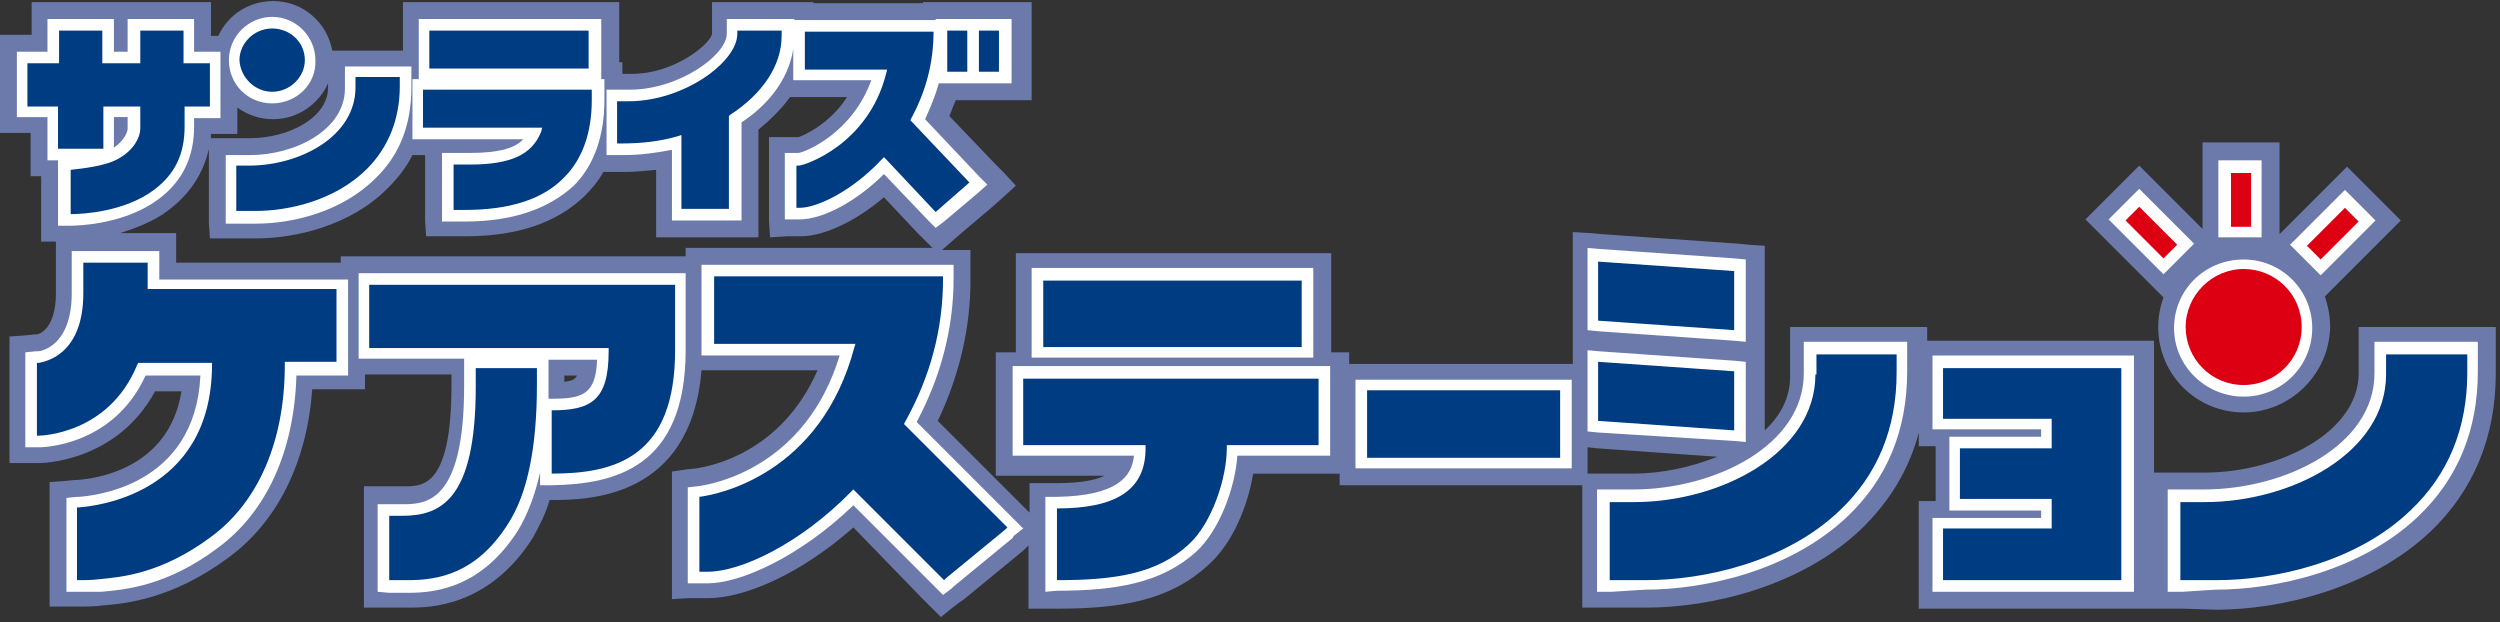 <svg enable-background="new 0 0 237 59" height="59" viewBox="0 0 237 59" width="237" xmlns="http://www.w3.org/2000/svg"><rect x="0" y="0" width="237" height="59" fill="#333333" stroke="none"/><path d="m89.2 58.5-1-1-.7-.7-.2-.2-6.4-6.6c-5.2 4.6-10.5 6.7-13.7 6.7h-.5-.3-1.1l-1.6.1v-1.6-1.1-7.1-.9-1.4l1.4-.2.9-.1c1.4-.2 8.1-1.5 11.5-9.3h-9.8-1.1-.1c-1 12.2-10.8 12.3-14.2 12.3h-.2c-.4 1.4-1 2.5-1.6 3.6-4.2 6.6-9.9 6.6-11.7 6.6h-1.7-1.1-1.5v-1.5-1.1-6.2-1.1-1.6h1.6 1.1 1.2c1.7 0 4.4 0 4.4-9.6v-1h-7.8-.4v1.4h-1.6-1.1-2.3c-.5 6.9-3.3 12.6-8 16-5.3 3.9-9.6 4.3-11.9 4.5-.7.1-1.4.1-2 .1h-.3-.2-1-1.5v-1.5-1-6.9-1-1.4l1.4-.1 1-.1h.2c1.5-.1 8.7-.9 9.9-8.4h-2.5c-3.7 6.8-10.9 6.8-11 6.8h-.2-1.1-1.5v-1.6-1.1-6.9-1-1.4l1.4-.1 1-.1h.2c.1 0 1.8-.4 1.8-3.9v-2.9-1.1-.9h-1.4v-1.6-1.1-3.5h-1v-1.6-1.1-1.4h-.3-1-1.6v-1.6-1.1-3.9-1.1-1.6h1.6 1.1.3v-.4-1.1-1.6h1.6 1.1 4.1 1.1 1.6.9 4.1 1.1 1.4v1.6 1.1.5h.7c.9-2 2.9-3.3 5.2-3.3 2.8 0 5.1 2 5.6 4.7h1.2 1.1 4.2.2v-1.9-1.1-1.6h1.6 1.1 15.1 1.1 1.6v1.6 1.1 3h.3v1.1h.9c4.1 0 7.5-2.9 7.6-3.8v-.3-1.1-1.6h1.6 1.1 4.2 1.1 1.6v.1h10.4v-.1h1.6 1.1 1.9 1.1 1.9 1.1 1.6v1.6 1.1 3.9 1.1 1.6h-1.6-1.1-1.9-1.1-1.5c-.2.5-.4 1-.6 1.5l4.4 4.6.8.8 1.1 1.2-1.2 1.1-.9.8-3.3 2.8-.8.7-.8.7h.4 1.1 1.2v1.6 1.1.2c0 4.6-1.1 9.1-3.1 13.3l8.3 8.3.2.2.2.2v-.2-1.1-1.5h1.5 1.1c2.3 0 3.7-.3 4.5-.7h-7.7-1-1.6v-1.6-1.1-6.3-1.1-1.6h1.6.3v-.4-6.3-1.1-1.6h1.6 1.1 24.5 1.1 1.6v1.6 1.1 6.3.4h.1 1.6v1.1h.8 1.1 18.3 1v-.1-1.2-1.7-.1-1-5.6-1.2-1.6l1.7.1 1.1.1 12.9.9 1 .1 1.5.1v1.5 1 5.6 1.2 1.7.1 1 5.4c1.5-1.4 2.4-3.1 2.4-5.1v-1.9-1.1-1.7h1.6 1.1 7.6 1.1 1.6v1.3h.8 1.1 16.9 1.1 1.6v1.6 1.1 20 1.1 1.6h-1.6-1.1-16.9-1.1-1.6v-1.6-1.1-4.8-1.1-1.6h1.6v-.2-4.8-.2h-1.6v-1.3c-.9 3.5-2.8 6.6-5.5 9.2-5.7 5.4-14.2 7.4-20.3 7.4h-3.1-.3-1.1-1.6v-1.6-1-7.5-1.1-.4h-1-1.1-18.3-1.1-1.5v-1.1h-.8-1.1-6.3c-.5 3-1.9 6.6-4.3 8.7-3.7 3.4-8.4 4.1-14.3 4.1h-1.1-1.6v-1.6-1.1-3.3l-.4.4-.1.1-5.6 4.6-.3.2-.8.6zm61.3-13.6h.9 1.1 2.3c2.7 0 5.5-.6 8-1.6l-11.4-.8-.9-.1v.9 1.1zm-97-9.3v.6c.7-.1 1-.2 1.2-.6zm-36.9-10.7h15.3.4v-.6h1.7 1 28.9 1.1v-.8h1.6 1.1 20.7l-.8-.8-.7-.7-3.1-3.3c-2.7 2.3-5.7 3.7-7.9 3.7h-.2-1.1l-1.6.1-.1-1.6v-1.1-4.1-1.1-1.6h1.6 1.1.1c.6-.2 3-1.3 4.6-3.8h-3.8-1.1-.5c-.8 1.1-1.8 2.1-3 3.1v7.5 1.1 1.6h-1.6-1.1-4.3-1.1-1.6v-1.6-1.1-3.7c-1 .1-2 .2-3 .2h-.4-1.1-.5c-.5.9-1.1 1.6-1.8 2.3-2.6 2.5-6.3 3.8-11.3 3.8h-1.1-1.1-1.5l-.1-1.4v-1.1-4.4-.8h-.1-1.1c-.6 1.2-1.4 2.2-2.4 3.2-3.5 3.5-8.7 4.7-12.4 4.7h-1.8-1.1-1.5l-.1-1.5v-1.1-4.4-1.1-.4c-.5 2.3-1.8 4.3-3.8 5.8-1.4 1.1-3.1 1.7-4.6 2.2h2.6 1.1 1.6v1.6 1.2zm3.4-11.8h1.4 1.1 1.2c3.6 0 7.4-1.9 7.4-4.8v-.4c-.9 2-2.9 3.4-5.2 3.4-1.3 0-2.4-.4-3.4-1.1v.9 1.6h-1.6-.9zm186.9 44.6h-.3-1.1-1.5v-1.6-1.1-7.5-1.1-1.6h1.6 1.1 2.3c7 0 14.6-3.8 14.6-9.4v-1.9-1.1-1.4h1.6 1.1 7.6 1.1 1.6v1.6 1.1 1.7c0 6-2.1 11.1-6.2 15-5.7 5.4-14.2 7.4-20.3 7.4zm5.8-18.6c-4.5 0-8.1-3.6-8.1-8.1 0-1 .2-2 .5-2.8l-1.1-1.1-.8-.8-3.6-3.6-.8-.8-1.1-1.1 1.1-1.1.8-.8 1.3-1.3.8-.8 1.1-1.1 1.1 1.1.8.8 3.6 3.6.5.5v-.4-5.1-1.1-1.6h1.6 1.1 1.9 1.1 1.6v1.6 1.1 5.1.9l.1-.1.8-.8 3.6-3.6.8-.8 1.1-1.1 1.1 1.1.8.8 1.3 1.3.8.8 1.1 1.1-1.1 1.1-.8.8-3.6 3.6-.8.8-.9.9c.3.9.5 1.9.5 2.9-.1 4.5-3.8 8.1-8.2 8.1" fill="#6b7aaa"/><path d="m89.4 56.4-.7-.7-.2-.2-7.6-7.6c-5.2 5-10.8 7.4-13.8 7.4h-.5-.3-1.1v-1.1-7.1-.9l.9-.1c1.7-.2 10.3-1.9 13.5-12.4h-12-1.1v-1.1-6.4-1.1h1.1 21.7 1.1v1.1.2c0 4.7-1.2 9.3-3.5 13.6l9.1 9.1.2.2.8.8-.9.7-.1.2-5.6 4.6-.2.2zm-53.6-.3v-1.1-6.1-1.1h1.1 1.2c2.2 0 5.9 0 5.9-11.2v-1.8-.8h-9-1v-1-6-1.1h1 28.9 1.1v1.1 6.2c0 11.2-6.8 12.7-12.7 12.8h-1.1v-1.1-.1c-.5 2.2-1.2 4-2.1 5.5-3.4 5.3-7.6 5.9-10.4 5.9h-1.8zm16.2-22v.8 1.6 1.3h.3c2.9 0 4.2-.4 4.3-3.7zm47.1 22v-1.1-6.8-1.1h1.1c5.7-.1 7.1-1.9 7.3-3.9h-10.5-1v-1.1-6.3-1.1h1 28 1.1v1.1 6.3 1.1h-1.1-7.7c-.2 3-1.7 7.1-3.9 9.1-3.3 3-7.7 3.7-13.2 3.7zm-91.3 0h-.3-.2-1v-1-6.9-1l1-.1h.2c1.2-.1 11-.9 11.5-11.5h-5.2c-3.1 6.8-10 6.8-10 6.8h-.3-1.1v-1.1-6.9-1l1-.1h.2c.3 0 3.2-.5 3.2-5.5v-2.9-1.1h1.1 6.1 1.1v1.1 1.6h16.9 1v1.1 6.9 1.1h-1.1-3.8c-.2 7.1-2.8 12.9-7.4 16.3-4.9 3.7-8.9 4-11.1 4.2-.8 0-1.4 0-1.8 0m199.1 0h-.3-1.1v-1.1-7.5-1.1h1.1 2.3c7.8 0 16.2-4.2 16.2-11v-1.9-1.1h1.1 7.6 1.1v1.1 1.7c0 5.6-1.9 10.2-5.7 13.8-5.4 5.1-13.4 6.9-19.2 6.9zm-4.6 0h-1.1-16.9-1.1v-1.1-4.8-1.1h1.1 9.2v-.7h-7.6-1.1v-1.1-4.8-1.1h1.1 7.6v-.7h-9.2-1.1v-1.1-4.8-1.1h1.1 16.9 1.1v1.1 20.2zm-49.5 0h-.3-1.1v-1.1-7.5-1.1h1.1 2.3c7.8 0 16.2-4.2 16.2-11v-1.9-1.1h1.1 7.6 1.1v1.1 1.7c0 5.6-1.9 10.2-5.7 13.8-5.4 5.1-13.4 6.9-19.2 6.9zm-3.8-11.7h-1.1-18.3-1.1v-1.1-6.3-1h1.1 18.3 1.1v1 6.3zm16.5-2.5-1.1-.1-12.9-.8-1-.1v-1-5.6-1.1l1.1.1 12.9.9 1 .1v1 5.6zm47.2-4.3c-3.6 0-6.6-2.9-6.6-6.5s2.9-6.5 6.6-6.5c3.6 0 6.5 2.9 6.5 6.5s-2.9 6.5-6.5 6.5m-88.2-3.7h-1.1-24.5-1.1v-1.1-6.3-1.1h1.1 24.5 1.1v1.1 6.3zm41-1.5-1.1-.1-12.9-.9-1-.1v-1-5.6-1.2l1.1.1 12.9.9 1 .1v1 5.6zm54.5-6.3-.8-.8-1.3-1.3-.8-.8.8-.8 3.6-3.6.8-.8.8.8 1.3 1.3.8.8-.8.8-3.6 3.6zm-14.9-.1-.8-.8-3.6-3.6-.8-.8.8-.8 1.3-1.3.8-.8.8.8 3.6 3.6.8.8-.8.8-1.3 1.3zm9.3-3.5h-1.1-1.9-1.1v-1.1-5.1-1.1h1.1 1.9 1.1v1.1 5.1zm-125.7-.9-.7-.7-4.2-4.4c-2.6 2.6-5.8 4.3-8 4.3h-.3-1.1v-1.1-4.1-1.1h1.1.2c.7-.1 5.1-1.9 6.9-6.9h-6.3-1.1v-.9-3.7-1.1h1.1 12.3.1v-.1h1.1 1.9.1 1.1 1.9 1.1v1.1 3.9 1.1h-1.1-1.9-.1-1.1-1.9-.8c-.3 1.1-.8 2.3-1.3 3.4l5.1 5.4.8.8-.9.8-3.2 2.7zm-83.2-.2v-1.1-4.2-.9h-1v-1.1-3h-1.9-1v-1.1-4-1.1h1.1 1.8v-2-1.1h1.1 4.1 1.1v1.1 2h1.3v-2-1.1h1.1 4.1 1.1v1.1 2h1.4 1.1v1.1 4.1 1.1h-1.1-1.4v.8c0 2.9-1.1 5.2-3.4 6.9-3.1 2.3-7.3 2.5-8.5 2.5zm5.3-10.3v2.9c1-.7 1.3-1.5 1.3-1.8v-1.1zm10.6 10.1v-1.1-4.3-1.1h1.1 1.2c4.3 0 9-2.4 9-6.3v-1-1.1h1.1 4.2 1v1.1.9c0 3.5-1.1 6.4-3.4 8.6-3.2 3.2-7.9 4.3-11.3 4.3h-1.8zm20.5-.2v-1.1-4.3-1.1h1.1 1.5c2.9 0 4.4-.5 5.1-1.3h-9.4-1.1v-1.1-3.6-1h.6v-1-3.6-1.1h1.1 15.1 1.1v1.1 3.6 1h.3v1.1.9c0 3.4-1 6.2-2.9 8.1-2.4 2.2-5.8 3.4-10.3 3.4h-1.1zm28.3-.1h-1.1-4.3-1.1v-1.1-5.6c-1.5.3-3 .5-4.6.5h-.5-1.1v-1.1-4-1.1h1.1 1.1c4.7 0 9.2-3.3 9.2-5.3v-.3-1.1h1.1 4.2 1.1v1.1.5c0 3.1-1.8 6.1-5 8.2v8.3 1zm-44.4-11.1c-2.3 0-4.1-1.8-4.1-4.1s1.9-4.1 4.1-4.1c2.3 0 4.1 1.9 4.1 4.1.1 2.3-1.8 4.1-4.1 4.1" fill="#fff"/><path d="m51.3 12.5c-.9 2.2-2.9 3.1-6.8 3.1h-1.5v4.3h1.1c4.2 0 7.4-1 9.4-3.1 1.7-1.7 2.6-4.2 2.6-7.3v-1h-16v3.6h11.3zm24.5 7.2c1.7 0 5-1.6 7.8-4.6l.2-.2.2.2 4.7 5 3.2-2.8-5.5-5.8-.1-.1.1-.2c1.4-2.6 2.1-5.3 2.1-8.2h-12.2v3.6h7.8l-.1.4c-1.7 6.7-7.7 8.7-8.3 8.7h-.2v4zm-20-16.8h-15.1v3.6h15.1zm-30 5.8c1.7 0 3.1-1.4 3.1-3 0-1.7-1.4-3-3.1-3s-3.1 1.4-3.1 3c.1 1.7 1.5 3 3.1 3m138.6 17-12.9-.9v5.6l12.9.9zm-72.7-22.8h-1.9v3.9h1.9zm-86.1 11.2h4.2v-4h3.5v2.1c0 .8-.6 2-2 2.8-1.3.8-3.8 1-4.6 1.1v4.2c1.1 0 5.1-.2 7.9-2.3 2-1.5 2.9-3.4 2.9-6v-1.9h2.4v-4.1h-2.5v-3.1h-4.1v3.1h-3.6v-3.1h-4.1v3.1h-3v4.1h2.9v4zm117.8 12.5h-24.5v6.3h24.5zm-28.7-23.7h-1.9v3.9h1.9zm34.9 40.5h18.3v-6.4h-18.3zm-32.6-1.2h11.6v.3c0 3.9-2.7 5.7-8.4 5.7v6.8c5.5 0 9.5-.6 12.5-3.4 2.2-2 3.6-6.3 3.6-9.1v-.3h8.7v-6.3h-28zm67.4-7-12.9-.9v5.6l12.9.9zm7.7.3c0 7.4-8.9 12.1-17.2 12.1h-2.3v7.4h.3 3.1c5.5 0 13.3-1.7 18.4-6.6 3.6-3.4 5.4-7.8 5.4-13.1v-1.7h-7.6v1.9zm54.1-1.9v1.9c0 7.4-8.9 12.1-17.2 12.1h-2.3v7.4h.3 3.1c5.6 0 13.3-1.7 18.4-6.6 3.6-3.4 5.4-7.8 5.4-13.1v-1.7zm-42 6.1h10.3v2.8h-8.7v4.8h8.7v2.8h-10.3v4.9h16.9v-20.1h-16.9zm-146.3-32.4h-4.2v1c0 4.6-5.2 7.4-10.1 7.4h-1.2v4.3h1.8c3.2 0 7.6-1 10.6-4 2-2 3.1-4.7 3.1-7.8zm7.2 29.4c0 10.8-3.4 12.2-7 12.2h-1.2v6.1h1.8c2.8 0 6.5-.6 9.5-5.4 1.8-2.8 2.7-7.2 2.7-13.1v-1.6h-5.8zm-31.1-11.8h-6.1v2.9c0 6-3.8 6.5-4.2 6.6h-.2v6.9h.2c.1 0 6.6-.1 9.3-6.7l.1-.2h7v.3c-.1 12.3-11.3 13.3-12.6 13.4h-.2v6.9h.2.3c.3 0 .9 0 1.7-.1 2-.2 5.8-.5 10.5-4 4.5-3.3 7-9.1 7-16.3v-.3h4.9v-6.9h-17.9zm55.1-5.1v-8.8l.1-.1c3.1-2 4.9-4.7 4.9-7.5v-.5h-4.2v.3c0 2.7-5.1 6.4-10.3 6.4h-1.1v4h.5c1.8 0 3.6-.2 5.3-.7l.3-.1v7zm16.7 20.5-.1-.1.1-.2c2.4-4.3 3.6-8.8 3.6-13.6v-.2h-21.7v6.4h13.4l-.1.3c-3.2 12.1-13 14-14.7 14.2v7.1h.3.5c3.1 0 8.7-2.6 13.6-7.6l.2-.2.2.2 8.2 8.2.2.2.2-.2 5.6-4.6.2-.2-.2-.2zm-50.8-7.3h22.7v.3c0 4.7-1.7 5.6-5.4 5.6v6c6.1 0 11.7-1.6 11.7-11.7v-6.2h-29z" fill="#003c81"/><g fill="#dd0012"><path d="m212.7 36.5c3 0 5.5-2.4 5.5-5.5s-2.5-5.5-5.5-5.5-5.5 2.5-5.5 5.5 2.4 5.5 5.5 5.5"/><path d="m211.5 16.4h1.9v5.1h-1.9z"/><path d="m223.6 21-1.3-1.3-3.6 3.6 1.3 1.3z"/><path d="m201.5 20.9 3.6 3.6 1.3-1.3-3.6-3.6z"/></g></svg>